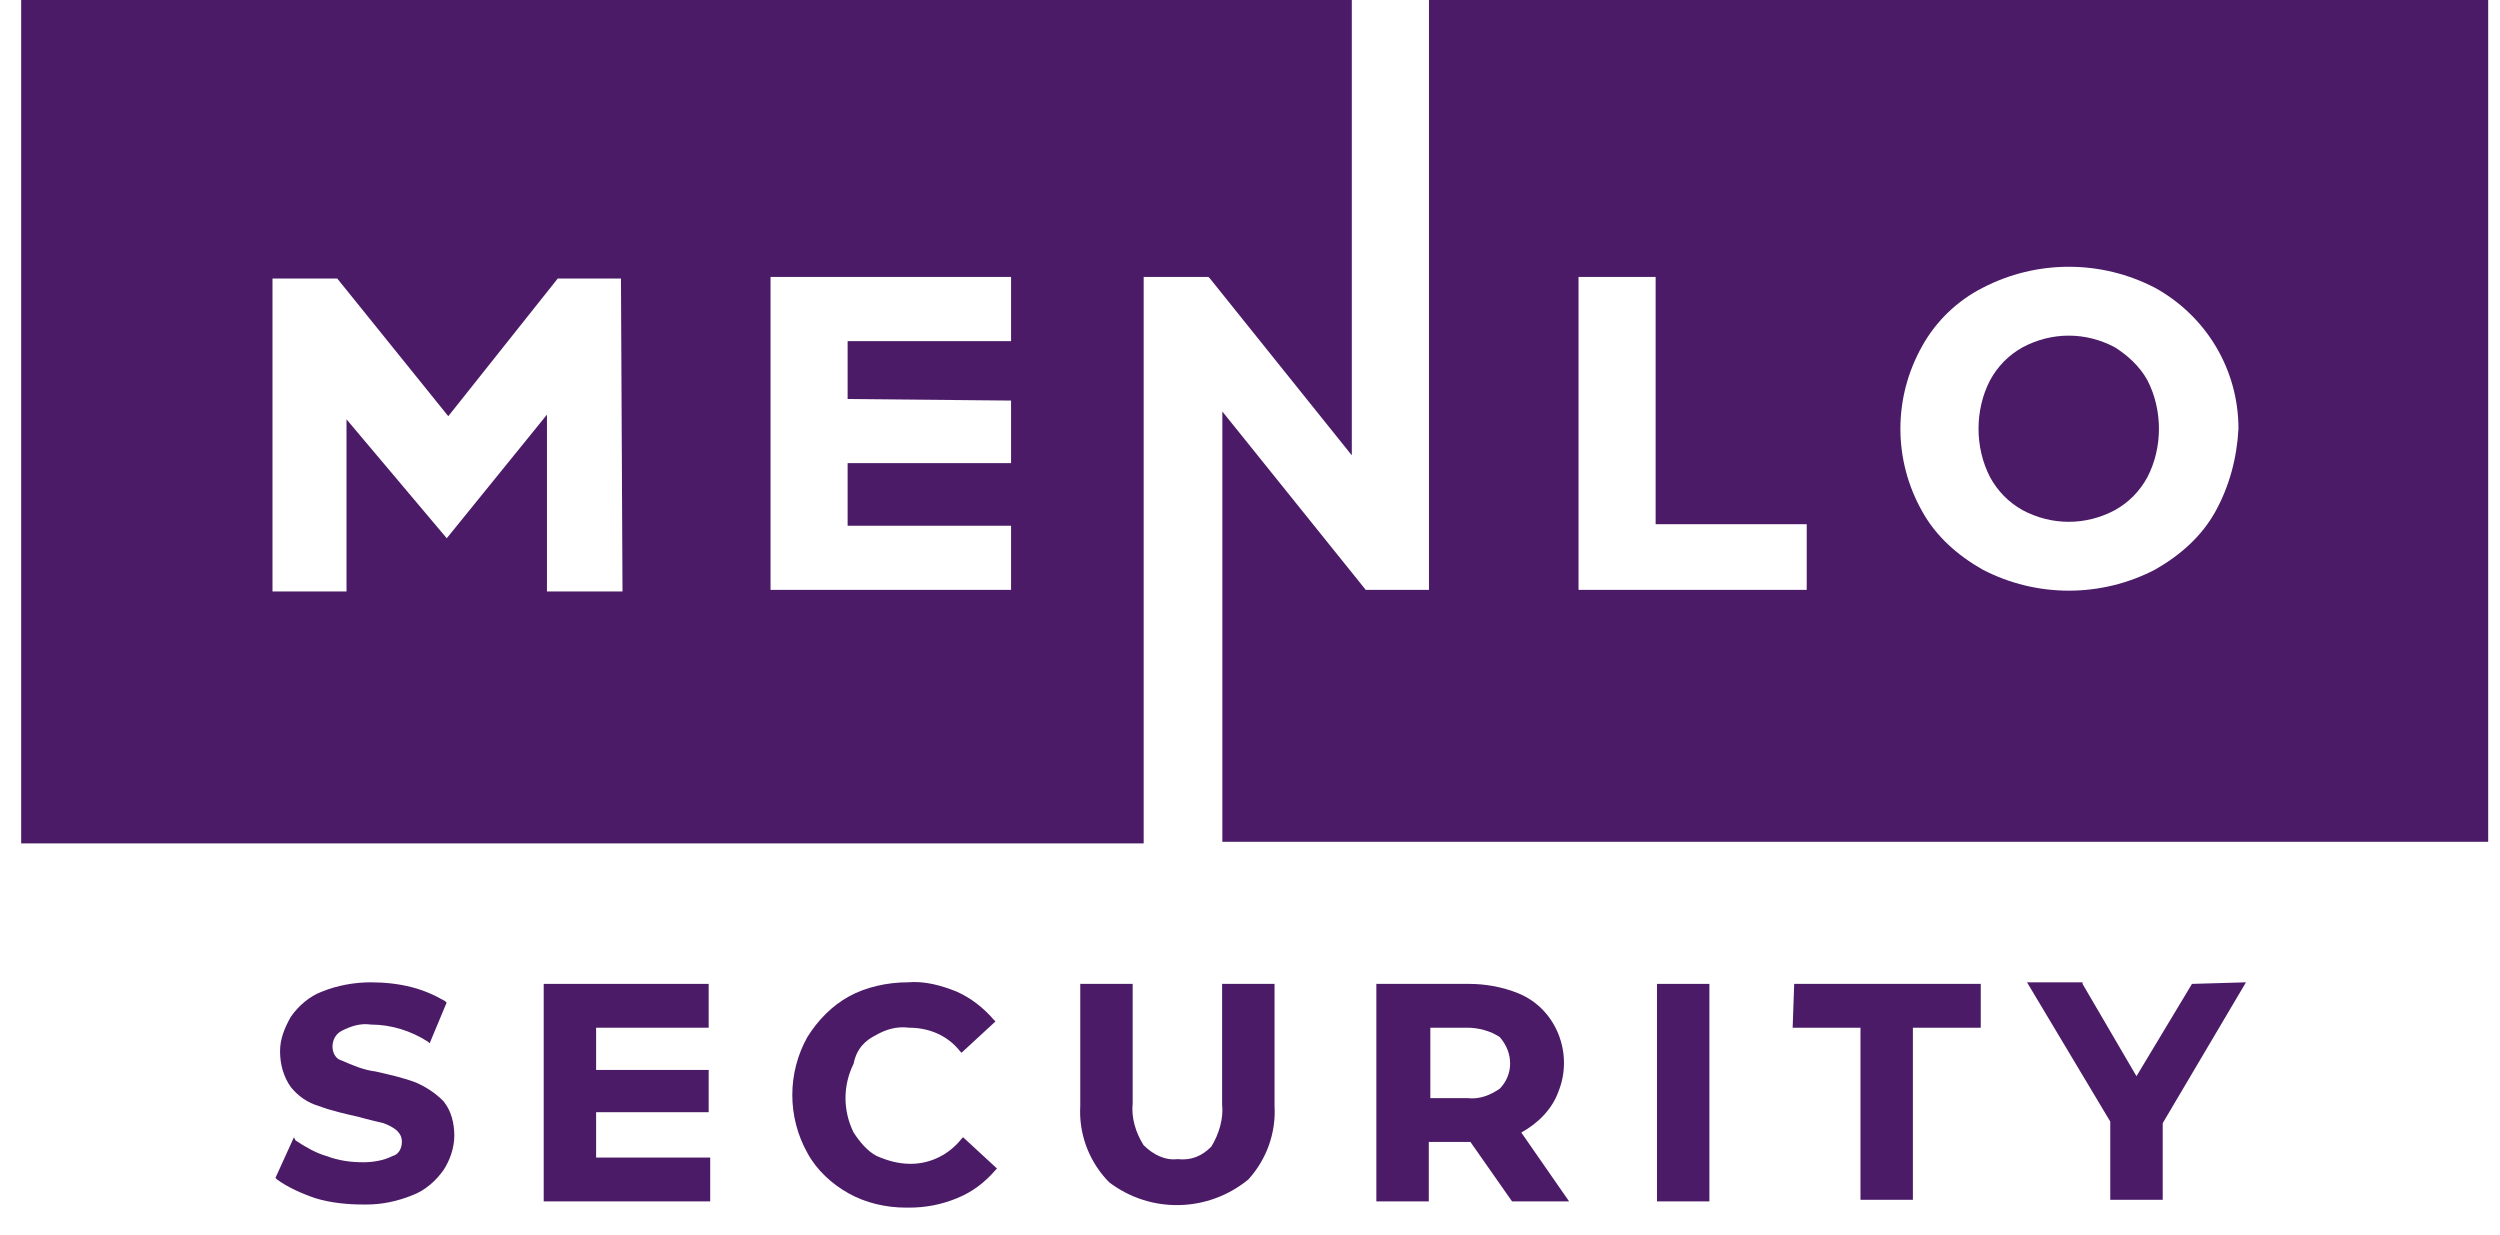 <?xml version="1.0" encoding="UTF-8"?> <svg xmlns="http://www.w3.org/2000/svg" width="83" height="41" viewBox="0 0 83 41" fill="none"><g clip-path="url(#clip0_7966_9405)"><path d="M70.218 11.533C69.245 11.013 68.119 11.013 67.146 11.533C66.686 11.792 66.327 12.156 66.071 12.623C65.559 13.61 65.559 14.857 66.071 15.844C66.327 16.312 66.686 16.675 67.146 16.935C68.119 17.454 69.245 17.454 70.218 16.935C70.679 16.675 71.037 16.312 71.293 15.844C71.805 14.857 71.805 13.61 71.293 12.623C71.037 12.156 70.627 11.792 70.218 11.533Z" fill="#4B1B67"></path><path d="M38.021 9.195H40.12L40.171 9.247L44.88 15.117V0H0.703V28H37.97V9.195H38.021ZM18.159 19.584V13.766L14.832 17.87L11.504 13.922V19.636H9.047V9.247H11.197L14.883 13.818L18.517 9.247H20.616L20.667 19.636H18.159V19.584ZM33.567 13.299V15.377H28.141V17.454H33.567V19.584H25.582V9.195H33.567V11.325H28.141V13.247L33.567 13.299Z" fill="#4B1B67"></path><path d="M47.442 0V19.584H45.343L40.582 13.662V27.948H82.661V0H47.442ZM59.983 19.584H52.407V9.195H54.967V17.403H59.983V19.584ZM73.549 16.987C73.088 17.818 72.371 18.442 71.552 18.909C69.761 19.844 67.611 19.844 65.819 18.909C65 18.442 64.283 17.818 63.822 16.987C62.85 15.273 62.85 13.195 63.822 11.48C64.283 10.649 65 9.974 65.819 9.558C67.611 8.623 69.761 8.623 71.552 9.558C73.242 10.493 74.317 12.26 74.317 14.234C74.265 15.221 74.009 16.156 73.549 16.987Z" fill="#4B1B67"></path><path d="M13.803 35.938C13.393 35.782 12.933 35.678 12.472 35.574C12.062 35.522 11.704 35.366 11.346 35.21C11.141 35.158 11.039 34.951 11.039 34.743C11.039 34.535 11.141 34.327 11.346 34.223C11.653 34.068 11.96 33.964 12.318 34.016C12.984 34.016 13.649 34.223 14.212 34.587L14.264 34.639L14.827 33.288L14.775 33.236C14.417 33.029 14.059 32.873 13.649 32.769C13.24 32.665 12.779 32.613 12.318 32.613C11.755 32.613 11.192 32.717 10.68 32.925C10.271 33.081 9.912 33.392 9.656 33.756C9.452 34.12 9.298 34.483 9.298 34.899C9.298 35.314 9.4 35.73 9.656 36.093C9.912 36.405 10.22 36.613 10.578 36.717C10.987 36.873 11.448 36.977 11.909 37.081C12.267 37.184 12.523 37.236 12.728 37.288C12.881 37.34 13.086 37.444 13.189 37.548C13.291 37.652 13.342 37.756 13.342 37.912C13.342 38.12 13.24 38.327 13.035 38.379C12.728 38.535 12.37 38.587 12.062 38.587C11.653 38.587 11.243 38.535 10.834 38.379C10.476 38.275 10.117 38.068 9.81 37.86L9.759 37.756L9.145 39.106L9.196 39.158C9.554 39.418 10.015 39.626 10.476 39.782C10.987 39.938 11.55 39.99 12.062 39.99C12.114 39.99 12.114 39.99 12.165 39.99C12.677 39.99 13.189 39.886 13.7 39.678C14.11 39.522 14.468 39.21 14.724 38.847C14.929 38.535 15.083 38.12 15.083 37.704C15.083 37.288 14.98 36.873 14.724 36.561C14.468 36.301 14.161 36.093 13.803 35.938Z" fill="#4B1B67"></path><path d="M19.791 36.925H23.528V35.522H19.791V34.12H23.528V32.665H18.051V39.886H23.579V38.431H19.791V36.925Z" fill="#4B1B67"></path><path d="M29.056 34.379C29.415 34.171 29.773 34.068 30.182 34.12C30.848 34.12 31.462 34.379 31.872 34.899L31.923 34.951L33.049 33.912L32.998 33.86C32.639 33.444 32.23 33.133 31.769 32.925C31.257 32.717 30.694 32.561 30.131 32.613C29.466 32.613 28.749 32.769 28.186 33.081C27.623 33.392 27.162 33.86 26.804 34.431C26.138 35.626 26.138 37.081 26.804 38.275C27.111 38.847 27.623 39.314 28.186 39.626C28.749 39.938 29.415 40.093 30.08 40.093H30.182C30.745 40.093 31.257 39.99 31.769 39.782C32.281 39.574 32.691 39.262 33.049 38.847L33.1 38.795L31.974 37.756L31.923 37.808C31.513 38.327 30.899 38.639 30.234 38.639C29.824 38.639 29.466 38.535 29.107 38.379C28.8 38.223 28.544 37.912 28.34 37.6C27.981 36.873 27.981 36.041 28.34 35.314C28.442 34.795 28.749 34.535 29.056 34.379Z" fill="#4B1B67"></path><path d="M40.574 36.665C40.626 37.132 40.472 37.652 40.216 38.068C39.909 38.379 39.551 38.535 39.09 38.483C38.68 38.535 38.271 38.327 37.964 38.016C37.708 37.6 37.554 37.132 37.605 36.613V32.665H35.865V36.717C35.814 37.6 36.121 38.483 36.735 39.158L36.837 39.262C38.22 40.301 40.114 40.249 41.445 39.158C42.059 38.483 42.366 37.6 42.315 36.717V32.665H40.574V36.665Z" fill="#4B1B67"></path><path d="M51.736 36.249C52.248 35.003 51.685 33.496 50.405 32.977C49.893 32.769 49.33 32.665 48.767 32.665H45.695V39.886H47.436V37.912H48.818L50.2 39.886H52.094L50.507 37.6C51.07 37.288 51.531 36.821 51.736 36.249ZM49.791 36.145C49.483 36.353 49.125 36.509 48.716 36.457H47.487V34.12H48.716C49.074 34.12 49.483 34.223 49.791 34.431C50.251 34.951 50.251 35.678 49.791 36.145Z" fill="#4B1B67"></path><path d="M56.752 32.665H55.012V39.886H56.752V32.665Z" fill="#4B1B67"></path><path d="M59.516 34.12H61.768V39.834H63.508V34.12H65.761V32.665H59.567L59.516 34.12Z" fill="#4B1B67"></path><path d="M72.774 32.665L70.931 35.73L69.14 32.665V32.613H67.297L70.061 37.236V39.834H71.802V37.288L74.566 32.613L72.774 32.665Z" fill="#4B1B67"></path></g><defs><clipPath id="clip0_7966_9405"><rect width="81.905" height="40.093" fill="white" transform="translate(0.703)"></rect></clipPath></defs></svg> 